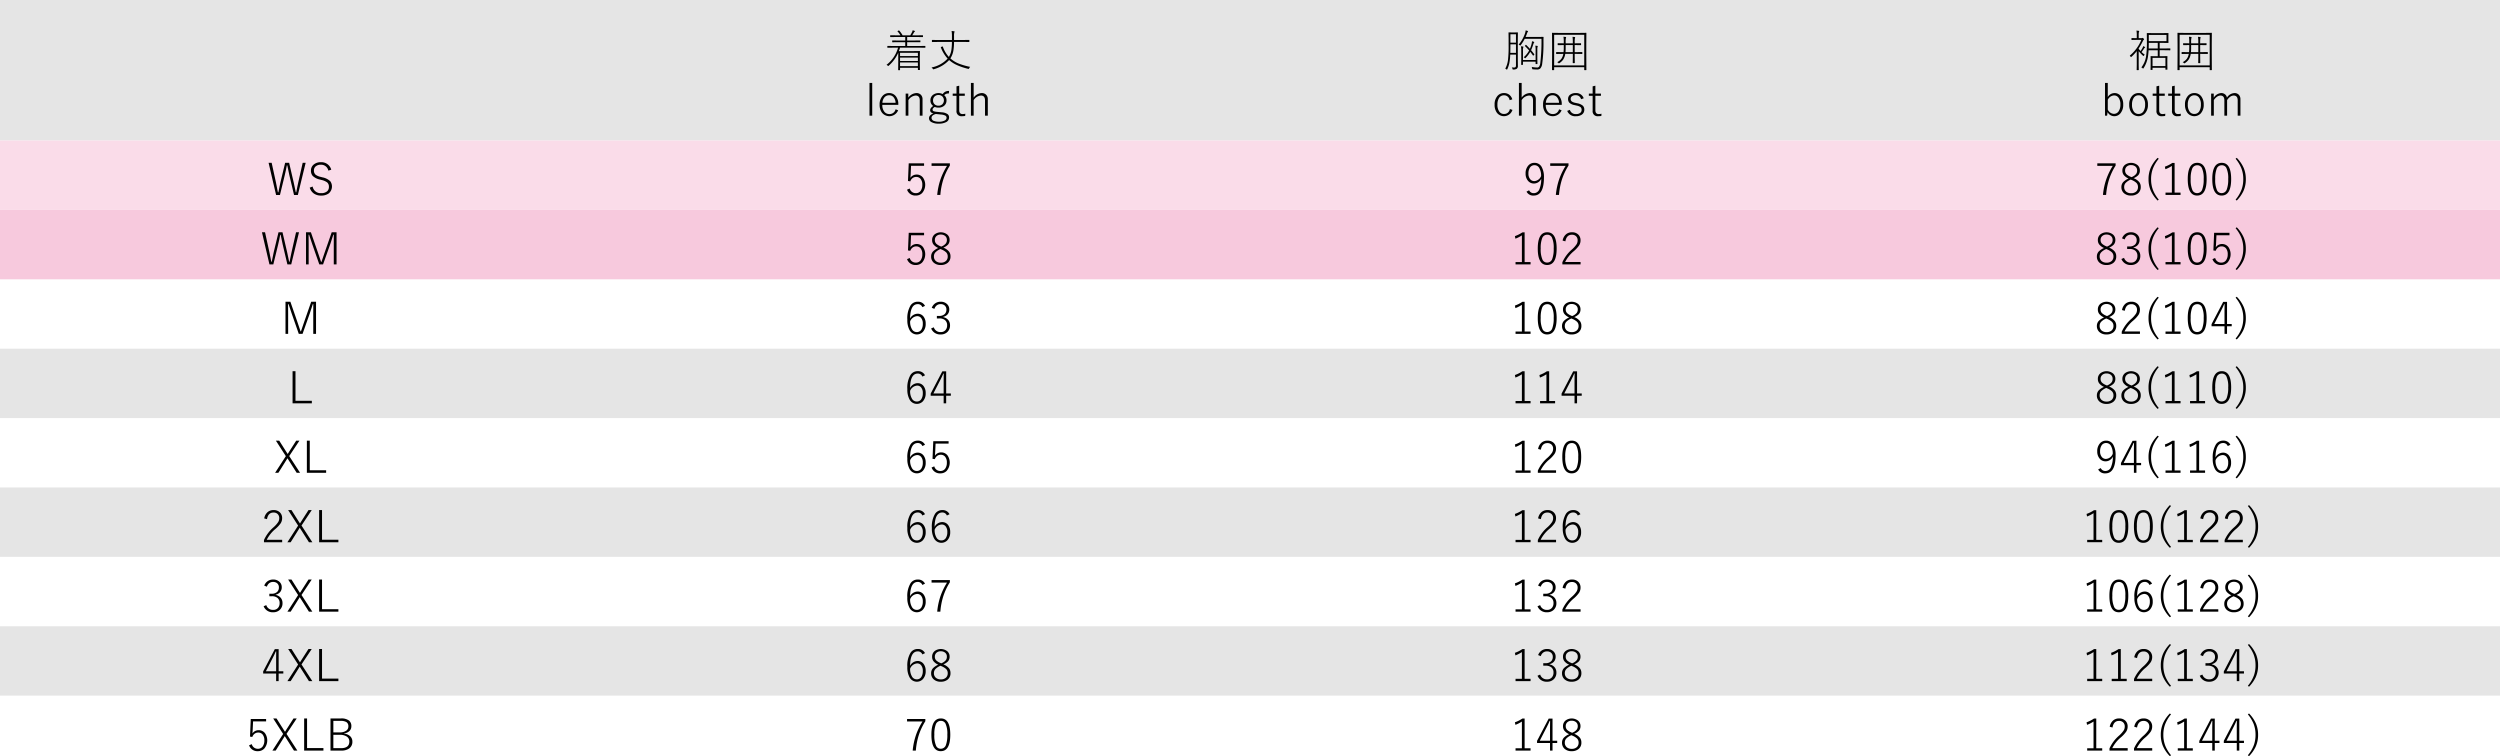 <svg xmlns="http://www.w3.org/2000/svg" width="80mm" height="24.198mm" viewBox="0 0 226.772 68.593"><defs><style>.cls-1{fill:#e5e5e5;}.cls-2{fill:#f7c9dd;}.cls-3{fill:#fadce9;}</style></defs><g id="レイヤー_2" data-name="レイヤー 2"><g id="レイアウト"><rect class="cls-1" width="226.772" height="12.748"/><rect class="cls-2" y="19.041" width="226.772" height="6.295"/><rect class="cls-3" y="12.748" width="226.772" height="6.295"/><rect class="cls-1" y="31.629" width="226.772" height="6.295"/><rect class="cls-1" y="44.217" width="226.772" height="6.295"/><rect class="cls-1" y="56.807" width="226.772" height="6.293"/><path d="M27.725,14.77l-.707,2.916h-.348l-.424-1.801q-.092-.393-.186-.883h-.043q-.072.418-.184.875l-.438,1.809h-.352l-.68-2.916h.279l.389,1.779q.06.279.176.893h.045q.164-.817.18-.875l.432-1.797h.363l.42,1.809q.012.045.182.863h.043c.011-.048.041-.204.092-.467.03-.152.058-.286.084-.4l.408-1.805Z"/><path d="M30.047,15.393l-.264.084a.663.663,0,0,0-.672-.535.685.685,0,0,0-.486.16.465.465,0,0,0-.15.359.484.484,0,0,0,.164.396,1.281,1.281,0,0,0,.477.195l.117.033a1.406,1.406,0,0,1,.73.361.818.818,0,0,1-.145,1.098,1.122,1.122,0,0,1-.691.197,1.1,1.1,0,0,1-.688-.209,1.015,1.015,0,0,1-.344-.512l.264-.1a.724.724,0,0,0,.764.6.784.784,0,0,0,.564-.18.523.523,0,0,0,.148-.389.502.502,0,0,0-.158-.404,1.394,1.394,0,0,0-.537-.227l-.102-.029a1.332,1.332,0,0,1-.68-.342.711.711,0,0,1-.152-.479.686.686,0,0,1,.26-.553.975.975,0,0,1,.641-.203A.92.92,0,0,1,30.047,15.393Z"/><path d="M27.123,21.069l-.707,2.916h-.348l-.424-1.801q-.092-.393-.186-.883h-.043q-.072.418-.184.875l-.438,1.809h-.352l-.68-2.916h.279l.389,1.779q.06.279.176.893h.045q.164-.817.18-.875l.432-1.797h.363l.42,1.809q.012.045.182.863h.043c.011-.048.041-.204.092-.467.03-.152.058-.286.084-.4l.408-1.805Z"/><path d="M30.528,21.069v2.916h-.252V22.149l.004-.863h-.045q-.059.199-.275.848l-.656,1.852h-.34l-.646-1.852q-.142-.406-.281-.848h-.043c-.001.056-.002.115-.002.176l.006.691v1.832h-.24v-2.916h.443l.633,1.828q.157.445.287.855h.041q.224-.67.287-.844l.641-1.84Z"/><path d="M28.667,27.37v2.916H28.415V28.45l.004-.863h-.045q-.059.199-.275.848l-.656,1.852H27.103l-.646-1.852q-.142-.406-.281-.848h-.043c-.001.056-.002.115-.002.176l.006.691v1.832h-.24v-2.916h.443l.633,1.828q.157.445.287.855h.041q.224-.67.287-.844l.641-1.84Z"/><path d="M26.803,33.669v2.688h1.484v.229h-1.748v-2.916Z"/><path d="M27.163,39.97l-.928,1.4.984,1.516h-.309l-.711-1.119c-.054-.086-.095-.152-.125-.197-.035.061-.076.128-.123.201l-.699,1.115h-.297l.973-1.508-.904-1.408h.303l.637,1.008.133.203q.028-.039.07-.111c.03-.049.05-.083.061-.1l.641-1Z"/><path d="M28.099,39.97v2.688h1.484v.229h-1.748v-2.916Z"/><path d="M23.967,47.025a.957.957,0,0,1,.33-.59.813.813,0,0,1,.52-.166.775.775,0,0,1,.582.221.705.705,0,0,1,.193.516.848.848,0,0,1-.139.471,2.86,2.86,0,0,1-.465.5,3.08,3.08,0,0,0-.793.988h1.4v.221H23.944v-.197a3.36,3.36,0,0,1,.865-1.158,2.468,2.468,0,0,0,.432-.486.664.664,0,0,0,.088-.338.496.496,0,0,0-.162-.396.522.522,0,0,0-.354-.119q-.492,0-.594.6Z"/><path d="M28.276,46.27,27.348,47.67l.984,1.516h-.309l-.711-1.119c-.054-.086-.095-.152-.125-.197-.035.061-.076.128-.123.201l-.699,1.115h-.297l.973-1.508-.904-1.408h.303l.637,1.008.133.203q.028-.039.07-.111c.03-.049.05-.083.061-.1l.641-1Z"/><path d="M29.211,46.27V48.957h1.484v.229h-1.748v-2.916Z"/><path d="M23.969,53.122a.841.841,0,0,1,.344-.428.855.855,0,0,1,.465-.125.795.795,0,0,1,.582.219.636.636,0,0,1,.197.477.664.664,0,0,1-.166.465.732.732,0,0,1-.383.211v.025a.787.787,0,0,1,.475.285.737.737,0,0,1,.143.455.796.796,0,0,1-.266.631.836.836,0,0,1-.574.201.875.875,0,0,1-.873-.545l.24-.104a.616.616,0,0,0,.633.432.541.541,0,0,0,.438-.188.627.627,0,0,0,.139-.42.584.584,0,0,0-.201-.482.782.782,0,0,0-.504-.146H24.432v-.229h.201a.701.701,0,0,0,.516-.174.537.537,0,0,0,.148-.396.47.47,0,0,0-.168-.387.551.551,0,0,0-.357-.113.56.56,0,0,0-.361.121.626.626,0,0,0-.201.311Z"/><path d="M28.276,52.569,27.348,53.97l.984,1.516h-.309l-.711-1.119c-.054-.086-.095-.152-.125-.197-.035.061-.076.128-.123.201l-.699,1.115h-.297l.973-1.508-.904-1.408h.303l.637,1.008.133.203q.028-.039.07-.111c.03-.049.05-.083.061-.1l.641-1Z"/><path d="M29.211,52.569v2.688h1.484v.229h-1.748v-2.916Z"/><path d="M25.276,58.881v2.01h.424v.207h-.424v.688h-.229v-.688H23.871v-.195l1.057-2.021Zm-.229,2.01V59.694q0-.119.008-.607H25.016q-.122.295-.262.561l-.639,1.244Z"/><path d="M28.276,58.87,27.348,60.27l.984,1.516h-.309l-.711-1.119c-.054-.086-.095-.152-.125-.197-.035.061-.076.128-.123.201l-.699,1.115h-.297l.973-1.508-.904-1.408h.303l.637,1.008.133.203q.028-.039.07-.111c.03-.049.05-.083.061-.1l.641-1Z"/><path d="M29.211,58.87v2.688h1.484v.229h-1.748v-2.916Z"/><path d="M24.138,65.218v.221H22.956l-.035.76c-.003.057-.011.169-.023.336a.609.609,0,0,1,.252-.229.68.68,0,0,1,.309-.072.709.709,0,0,1,.584.281,1.147,1.147,0,0,1-.082,1.398.78.78,0,0,1-.566.225.789.789,0,0,1-.801-.533l.244-.104a.554.554,0,0,0,.557.42.51.51,0,0,0,.443-.227.898.898,0,0,0,.141-.525.815.815,0,0,0-.168-.555.496.496,0,0,0-.389-.164.532.532,0,0,0-.344.119.626.626,0,0,0-.191.281l-.209-.033.068-1.6Z"/><path d="M26.917,65.169l-.928,1.4.984,1.516H26.665l-.711-1.119c-.054-.086-.095-.152-.125-.197-.035.061-.076.128-.123.201l-.699,1.115h-.297l.973-1.508-.904-1.408h.303l.637,1.008.133.203q.028-.039.07-.111c.03-.049.05-.083.061-.1l.641-1Z"/><path d="M27.853,65.169v2.688h1.484v.229h-1.748v-2.916Z"/><path d="M29.978,65.169h.932a1.145,1.145,0,0,1,.768.207.64.64,0,0,1,.193.502.579.579,0,0,1-.203.457.853.853,0,0,1-.457.193v.021a.912.912,0,0,1,.58.26.656.656,0,0,1,.172.463.722.722,0,0,1-.301.627,1.174,1.174,0,0,1-.695.186H29.978Zm.26.221v1.043H30.806a.976.976,0,0,0,.617-.166.454.454,0,0,0,.176-.373.433.433,0,0,0-.18-.396,1.053,1.053,0,0,0-.545-.107Zm0,1.264v1.211h.691q.757,0,.758-.6a.522.522,0,0,0-.25-.463,1.116,1.116,0,0,0-.615-.148Z"/><path d="M83.822,14.818v.221H82.64l-.035.76c-.003.057-.011.169-.023.336a.609.609,0,0,1,.252-.229A.679.679,0,0,1,83.142,15.834a.709.709,0,0,1,.584.281,1.147,1.147,0,0,1-.082,1.398.78.78,0,0,1-.566.225.789.789,0,0,1-.801-.533l.244-.104a.554.554,0,0,0,.557.42.51.51,0,0,0,.443-.227.898.898,0,0,0,.141-.525.814.814,0,0,0-.168-.555.496.496,0,0,0-.389-.164.532.532,0,0,0-.344.119.626.626,0,0,0-.191.281l-.209-.033.068-1.6Z"/><path d="M86.161,14.818v.201a5.589,5.589,0,0,0-.615,1.326,6.339,6.339,0,0,0-.248,1.34h-.285a6.119,6.119,0,0,1,.328-1.498,6.219,6.219,0,0,1,.561-1.141H84.501v-.229Z"/><path d="M83.822,21.118v.221H82.64l-.035.76c-.003.057-.011.169-.023.336a.609.609,0,0,1,.252-.229.68.68,0,0,1,.309-.072.709.709,0,0,1,.584.281,1.147,1.147,0,0,1-.082,1.398.78.78,0,0,1-.566.225.789.789,0,0,1-.801-.533l.244-.104a.554.554,0,0,0,.557.42.51.51,0,0,0,.443-.227.898.898,0,0,0,.141-.525.814.814,0,0,0-.168-.555.496.496,0,0,0-.389-.164.532.532,0,0,0-.344.119.626.626,0,0,0-.191.281l-.209-.033.068-1.6Z"/><path d="M85.57,22.462a1.247,1.247,0,0,1,.527.375.703.703,0,0,1,.121.42.715.715,0,0,1-.277.602.961.961,0,0,1-.602.18.913.913,0,0,1-.66-.23.714.714,0,0,1-.217-.541.652.652,0,0,1,.174-.461,1.531,1.531,0,0,1,.475-.312,1.12,1.12,0,0,1-.451-.34.652.652,0,0,1-.109-.385.643.643,0,0,1,.246-.525.939.939,0,0,1,1.146.045.629.629,0,0,1,.195.469.636.636,0,0,1-.143.428A1.211,1.211,0,0,1,85.57,22.462Zm-.256.127a1.318,1.318,0,0,0-.482.322.531.531,0,0,0-.117.346.525.525,0,0,0,.189.434.665.665,0,0,0,.436.135.647.647,0,0,0,.484-.172.54.54,0,0,0,.143-.393.514.514,0,0,0-.143-.373,1.408,1.408,0,0,0-.441-.266Zm.061-.219a.99.99,0,0,0,.424-.291.522.522,0,0,0,.092-.318.443.443,0,0,0-.172-.367.595.595,0,0,0-.381-.117.545.545,0,0,0-.41.152.467.467,0,0,0-.129.34.461.461,0,0,0,.121.33,1.206,1.206,0,0,0,.387.238Z"/><path d="M83.906,27.745l-.24.117a.428.428,0,0,0-.42-.275q-.672,0-.695,1.307a.79.79,0,0,1,.68-.436.657.657,0,0,1,.555.277,1.016,1.016,0,0,1,.182.623,1.045,1.045,0,0,1-.26.752.752.752,0,0,1-1.189-.145,1.836,1.836,0,0,1-.215-.967,2.264,2.264,0,0,1,.291-1.291.766.766,0,0,1,.66-.338A.688.688,0,0,1,83.906,27.745ZM82.558,29.145a1.287,1.287,0,0,0,.197.771.488.488,0,0,0,.406.205.467.467,0,0,0,.416-.223.972.972,0,0,0,.129-.537.782.782,0,0,0-.158-.525.449.449,0,0,0-.357-.158A.742.742,0,0,0,82.558,29.145Z"/><path d="M84.519,27.922a.842.842,0,0,1,.344-.428.856.856,0,0,1,.465-.125.795.795,0,0,1,.582.219.636.636,0,0,1,.197.477.664.664,0,0,1-.166.465.732.732,0,0,1-.383.211v.025a.787.787,0,0,1,.475.285.737.737,0,0,1,.143.455.796.796,0,0,1-.266.631.836.836,0,0,1-.574.201.875.875,0,0,1-.873-.545l.24-.104a.616.616,0,0,0,.633.432.541.541,0,0,0,.438-.188.627.627,0,0,0,.139-.42.584.584,0,0,0-.201-.482.782.782,0,0,0-.504-.146H84.982v-.229H85.183a.701.701,0,0,0,.516-.174.537.537,0,0,0,.148-.396.47.47,0,0,0-.168-.387.551.551,0,0,0-.357-.113.56.56,0,0,0-.361.121.626.626,0,0,0-.201.311Z"/><path d="M83.906,34.044l-.24.117a.428.428,0,0,0-.42-.275q-.672,0-.695,1.307a.79.79,0,0,1,.68-.436.657.657,0,0,1,.555.277,1.016,1.016,0,0,1,.182.623,1.045,1.045,0,0,1-.26.752.752.752,0,0,1-1.189-.145,1.836,1.836,0,0,1-.215-.967,2.264,2.264,0,0,1,.291-1.291.766.766,0,0,1,.66-.338A.688.688,0,0,1,83.906,34.044ZM82.558,35.445a1.287,1.287,0,0,0,.197.771.488.488,0,0,0,.406.205.467.467,0,0,0,.416-.223.972.972,0,0,0,.129-.537.782.782,0,0,0-.158-.525.449.449,0,0,0-.357-.158A.742.742,0,0,0,82.558,35.445Z"/><path d="M85.826,33.681v2.01h.424v.207h-.424v.688H85.597v-.688H84.421v-.195l1.057-2.021ZM85.597,35.691V34.494q0-.119.008-.607h-.039q-.122.295-.262.561l-.639,1.244Z"/><path d="M83.906,40.345l-.24.117a.428.428,0,0,0-.42-.275q-.672,0-.695,1.307a.79.79,0,0,1,.68-.436.657.657,0,0,1,.555.277,1.016,1.016,0,0,1,.182.623,1.045,1.045,0,0,1-.26.752.752.752,0,0,1-1.189-.145,1.835,1.835,0,0,1-.215-.967,2.264,2.264,0,0,1,.291-1.291.766.766,0,0,1,.66-.338A.688.688,0,0,1,83.906,40.345ZM82.558,41.745a1.287,1.287,0,0,0,.197.771.488.488,0,0,0,.406.205.467.467,0,0,0,.416-.223.972.972,0,0,0,.129-.537.782.782,0,0,0-.158-.525.449.449,0,0,0-.357-.158A.742.742,0,0,0,82.558,41.745Z"/><path d="M86.046,40.019v.221H84.865l-.035.76c-.003.057-.011.169-.023.336a.609.609,0,0,1,.252-.229.68.68,0,0,1,.309-.072.709.709,0,0,1,.584.281,1.147,1.147,0,0,1-.082,1.398.78.78,0,0,1-.566.225.789.789,0,0,1-.801-.533l.244-.104a.554.554,0,0,0,.557.42.51.51,0,0,0,.443-.227.898.898,0,0,0,.141-.525.814.814,0,0,0-.168-.555.496.496,0,0,0-.389-.164.532.532,0,0,0-.344.119.626.626,0,0,0-.191.281l-.209-.033.068-1.6Z"/><path d="M83.906,46.645l-.24.117a.428.428,0,0,0-.42-.275q-.672,0-.695,1.307a.79.79,0,0,1,.68-.436.657.657,0,0,1,.555.277,1.016,1.016,0,0,1,.182.623,1.045,1.045,0,0,1-.26.752.752.752,0,0,1-1.189-.145,1.836,1.836,0,0,1-.215-.967,2.264,2.264,0,0,1,.291-1.291.766.766,0,0,1,.66-.338A.688.688,0,0,1,83.906,46.645ZM82.558,48.045a1.287,1.287,0,0,0,.197.771.488.488,0,0,0,.406.205.467.467,0,0,0,.416-.223.972.972,0,0,0,.129-.537.782.782,0,0,0-.158-.525.449.449,0,0,0-.357-.158A.742.742,0,0,0,82.558,48.045Z"/><path d="M86.13,46.645l-.24.117a.428.428,0,0,0-.42-.275q-.672,0-.695,1.307a.79.79,0,0,1,.68-.436.657.657,0,0,1,.555.277,1.016,1.016,0,0,1,.182.623,1.045,1.045,0,0,1-.26.752.752.752,0,0,1-1.189-.145,1.836,1.836,0,0,1-.215-.967,2.264,2.264,0,0,1,.291-1.291.766.766,0,0,1,.66-.338A.688.688,0,0,1,86.13,46.645Zm-1.348,1.4a1.287,1.287,0,0,0,.197.771.488.488,0,0,0,.406.205.467.467,0,0,0,.416-.223.972.972,0,0,0,.129-.537.782.782,0,0,0-.158-.525.449.449,0,0,0-.357-.158A.742.742,0,0,0,84.783,48.045Z"/><path d="M83.906,52.944l-.24.117a.428.428,0,0,0-.42-.275q-.672,0-.695,1.307a.79.79,0,0,1,.68-.436.657.657,0,0,1,.555.277,1.016,1.016,0,0,1,.182.623,1.045,1.045,0,0,1-.26.752A.752.752,0,0,1,82.517,55.165a1.836,1.836,0,0,1-.215-.967,2.264,2.264,0,0,1,.291-1.291.766.766,0,0,1,.66-.338A.688.688,0,0,1,83.906,52.944ZM82.558,54.345a1.287,1.287,0,0,0,.197.771.488.488,0,0,0,.406.205.467.467,0,0,0,.416-.223.972.972,0,0,0,.129-.537.782.782,0,0,0-.158-.525.449.449,0,0,0-.357-.158A.742.742,0,0,0,82.558,54.345Z"/><path d="M86.161,52.618v.201a5.589,5.589,0,0,0-.615,1.326,6.339,6.339,0,0,0-.248,1.34h-.285a6.119,6.119,0,0,1,.328-1.498,6.219,6.219,0,0,1,.561-1.141H84.501v-.229Z"/><path d="M83.906,59.245l-.24.117a.428.428,0,0,0-.42-.275q-.672,0-.695,1.307a.79.79,0,0,1,.68-.436.657.657,0,0,1,.555.277,1.016,1.016,0,0,1,.182.623,1.045,1.045,0,0,1-.26.752.752.752,0,0,1-1.189-.145,1.836,1.836,0,0,1-.215-.967,2.264,2.264,0,0,1,.291-1.291.766.766,0,0,1,.66-.338A.688.688,0,0,1,83.906,59.245ZM82.558,60.645a1.287,1.287,0,0,0,.197.771.488.488,0,0,0,.406.205.467.467,0,0,0,.416-.223.972.972,0,0,0,.129-.537.782.782,0,0,0-.158-.525.449.449,0,0,0-.357-.158A.742.742,0,0,0,82.558,60.645Z"/><path d="M85.57,60.262a1.247,1.247,0,0,1,.527.375.703.703,0,0,1,.121.42.715.715,0,0,1-.277.602.961.961,0,0,1-.602.18.913.913,0,0,1-.66-.23.714.714,0,0,1-.217-.541.652.652,0,0,1,.174-.461,1.531,1.531,0,0,1,.475-.312,1.12,1.12,0,0,1-.451-.34.652.652,0,0,1-.109-.385.643.643,0,0,1,.246-.525.939.939,0,0,1,1.146.045.629.629,0,0,1,.195.469.636.636,0,0,1-.143.428A1.211,1.211,0,0,1,85.57,60.262Zm-.256.127a1.318,1.318,0,0,0-.482.322.531.531,0,0,0-.117.346.525.525,0,0,0,.189.434.665.665,0,0,0,.436.135.647.647,0,0,0,.484-.172.54.54,0,0,0,.143-.393.514.514,0,0,0-.143-.373,1.408,1.408,0,0,0-.441-.266Zm.061-.219a.99.99,0,0,0,.424-.291A.522.522,0,0,0,85.89,59.561a.443.443,0,0,0-.172-.367.595.595,0,0,0-.381-.117.545.545,0,0,0-.41.152.467.467,0,0,0-.129.34.461.461,0,0,0,.121.33,1.206,1.206,0,0,0,.387.238Z"/><path d="M83.937,65.218v.201a5.589,5.589,0,0,0-.615,1.326,6.339,6.339,0,0,0-.248,1.34h-.285a6.118,6.118,0,0,1,.328-1.498,6.219,6.219,0,0,1,.561-1.141h-1.4v-.229Z"/><path d="M85.347,65.169q.851,0,.852,1.469,0,1.5-.861,1.5-.851,0-.852-1.492Q84.486,65.169,85.347,65.169Zm0,.221a.476.476,0,0,0-.463.322,2.464,2.464,0,0,0-.131.926,2.303,2.303,0,0,0,.164,1.023.45.45,0,0,0,.42.256.481.481,0,0,0,.465-.338,2.569,2.569,0,0,0,.129-.938,2.193,2.193,0,0,0-.166-1.006A.45.45,0,0,0,85.347,65.39Z"/><path d="M79.118,7.522v2.969h-.248V7.522Z"/><path d="M81.485,9.511H80.034a.935.935,0,0,0,.203.646.559.559,0,0,0,.434.188.549.549,0,0,0,.566-.43l.232.088a.86.86,0,0,1-1.465.219,1.162,1.162,0,0,1-.215-.727,1.13,1.13,0,0,1,.275-.803.761.761,0,0,1,.58-.25.752.752,0,0,1,.631.307,1.113,1.113,0,0,1,.209.697Zm-.248-.188a.822.822,0,0,0-.203-.527.514.514,0,0,0-.385-.154.536.536,0,0,0-.438.209.828.828,0,0,0-.17.473Z"/><path d="M82.391,8.491V8.862a.945.945,0,0,1,.73-.42.54.54,0,0,1,.424.17.565.565,0,0,1,.137.395v1.484H83.43V9.11q0-.443-.371-.443a.857.857,0,0,0-.66.416v1.408h-.248v-2Z"/><path d="M86.09,8.247l-.02.229a.661.661,0,0,0-.26.043.559.559,0,0,0-.164.117.567.567,0,0,1,.211.467.607.607,0,0,1-.234.506.784.784,0,0,1-.498.154.868.868,0,0,1-.332-.062q-.199.111-.199.238A.145.145,0,0,0,84.68,10.085a1.317,1.317,0,0,0,.338.062l.393.039a1.035,1.035,0,0,1,.562.182.368.368,0,0,1,.117.291.464.464,0,0,1-.266.416,1.366,1.366,0,0,1-.67.141,1.266,1.266,0,0,1-.684-.152.393.393,0,0,1-.201-.34.367.367,0,0,1,.123-.27.716.716,0,0,1,.285-.162q-.305-.067-.305-.293,0-.197.277-.387a.588.588,0,0,1-.252-.506.611.611,0,0,1,.242-.506.841.841,0,0,1,.873-.066.668.668,0,0,1,.26-.229A.763.763,0,0,1,86.09,8.247ZM84.889,10.339q-.391.108-.391.354a.294.294,0,0,0,.209.273,1.168,1.168,0,0,0,.455.074,1.057,1.057,0,0,0,.545-.115.28.28,0,0,0,.154-.24.217.217,0,0,0-.113-.199,1.07,1.07,0,0,0-.398-.098Zm.24-1.721a.488.488,0,0,0-.365.145.473.473,0,0,0-.129.344.455.455,0,0,0,.162.371.503.503,0,0,0,.33.109.486.486,0,0,0,.365-.143.511.511,0,0,0-.035-.715A.495.495,0,0,0,85.129,8.618Z"/><path d="M87.01,7.774v.717H87.514v.199h-.504V9.991q0,.354.297.354a1.183,1.183,0,0,0,.26-.029l-.018.203A1.698,1.698,0,0,1,87.266,10.54a.444.444,0,0,1-.504-.5V8.69h-.344V8.491h.344V7.831Z"/><path d="M88.319,7.522v1.332a.951.951,0,0,1,.723-.412.543.543,0,0,1,.424.17.559.559,0,0,1,.137.391v1.488H89.35V9.11q0-.443-.371-.443a.864.864,0,0,0-.66.416v1.408h-.248V7.522Z"/><path d="M82.113,4.172V3.825h-.592l-.568.008c-.016,0-.023-.009-.023-.027V3.696c0-.018.008-.027.023-.027l.568.008h.592V3.356h-.775l-.564.008a.024.024,0,0,1-.027-.027V3.223a.024.024,0,0,1,.027-.027l.564.008h.34a2.005,2.005,0,0,0-.256-.348c-.009-.009-.014-.016-.014-.021,0-.008.013-.018.037-.031l.061-.031a.121.121,0,0,1,.037-.012.034.034,0,0,1,.023.012,2.15,2.15,0,0,1,.307.432h.693a2.606,2.606,0,0,0,.168-.301.76.76,0,0,0,.051-.156,1.233,1.233,0,0,1,.168.049q.041.018.041.041c0,.013-.011.027-.033.043a.323.323,0,0,0-.068.084,2.411,2.411,0,0,1-.15.24h.391l.561-.008a.024.024,0,0,1,.027.027v.113a.024.024,0,0,1-.027.027L83.132,3.356h-.844v.32H82.892l.568-.008a.024.024,0,0,1,.027.027v.109a.024.024,0,0,1-.027.027L82.892,3.825h-.604v.348h1.088l.535-.008c.02,0,.029.009.029.027v.113c0,.018-.01.027-.029.027l-.535-.008H81.642q-.054.182-.105.312h1.328l.553-.008a.024.024,0,0,1,.027.027l-.008.512v.391l.008.77c0,.016-.009.023-.027.023h-.129c-.019,0-.027-.008-.027-.023V6.149H81.642v.191c0,.017-.01.025-.029.025h-.115c-.019,0-.027-.008-.027-.025l.008-.789V4.778a3.279,3.279,0,0,1-.861,1.178.117.117,0,0,1-.049.031c-.011,0-.027-.012-.051-.035a.341.341,0,0,0-.104-.07A2.973,2.973,0,0,0,81.462,4.325h-.408l-.537.008a.024.024,0,0,1-.027-.027V4.192a.024.024,0,0,1,.027-.027l.537.008Zm-.471.916H83.261V4.79H81.642Zm0,.443H83.261V5.225H81.642Zm0,.137v.328H83.261V5.668Z"/><path d="M85.958,5.317a3.201,3.201,0,0,1-.613-1.012.052.052,0,0,1-.004-.018c0-.012.018-.025.053-.039l.068-.023a.109.109,0,0,1,.037-.01.025.025,0,0,1,.025.021,2.745,2.745,0,0,0,.545.928q.01-.015.064-.111a1.763,1.763,0,0,0,.176-.596,5.718,5.718,0,0,0,.039-.652H85.097l-.535.008c-.02,0-.029-.009-.029-.027V3.649c0-.018.01-.027.029-.027l.535.008H86.349V3.274a2.726,2.726,0,0,0-.031-.461,1.768,1.768,0,0,1,.219.023c.035.005.053.018.053.037a.403.403,0,0,1-.027.076,1.282,1.282,0,0,0-.023.32v.359h.822l.537-.008c.021,0,.031.009.031.027v.137c0,.018-.011.027-.031.027l-.537-.008h-.822a5.225,5.225,0,0,1-.053.746,1.954,1.954,0,0,1-.164.541,2.244,2.244,0,0,1-.115.209,2.636,2.636,0,0,0,.832.496,6.144,6.144,0,0,0,.967.271.393.393,0,0,0-.096.129c-.017.038-.032.057-.047.057a.234.234,0,0,1-.045-.008,5.57,5.57,0,0,1-1.049-.355,2.807,2.807,0,0,1-.676-.441,2.951,2.951,0,0,1-1.387.83.174.174,0,0,1-.045.012c-.013,0-.03-.017-.053-.051a.444.444,0,0,0-.115-.119A2.683,2.683,0,0,0,85.958,5.317Z"/><path d="M138.704,17.258a.44.44,0,0,0,.412.264.539.539,0,0,0,.51-.334,2.429,2.429,0,0,0,.178-.971.724.724,0,0,1-.66.43.683.683,0,0,1-.566-.279.98.98,0,0,1-.193-.621,1.041,1.041,0,0,1,.256-.742.711.711,0,0,1,.545-.234.722.722,0,0,1,.656.369,1.879,1.879,0,0,1,.207.967q0,1.633-.932,1.633a.678.678,0,0,1-.648-.357Zm1.088-1.293a1.386,1.386,0,0,0-.184-.756.478.478,0,0,0-.416-.223.468.468,0,0,0-.42.23.962.962,0,0,0-.129.529.758.758,0,0,0,.168.521.469.469,0,0,0,.365.162A.705.705,0,0,0,139.792,15.965Z"/><path d="M142.277,14.818v.201a5.59,5.59,0,0,0-.615,1.326,6.341,6.341,0,0,0-.248,1.34h-.285a6.119,6.119,0,0,1,.328-1.498,6.219,6.219,0,0,1,.561-1.141h-1.4v-.229Z"/><path d="M138.297,21.077v2.695h.539v.213H137.473v-.213h.576V21.349a2.786,2.786,0,0,1-.588.301l-.045-.232a2.885,2.885,0,0,0,.676-.34Z"/><path d="M140.35,21.069q.851,0,.852,1.469,0,1.5-.861,1.5-.851,0-.852-1.492Q139.489,21.069,140.35,21.069Zm0,.221a.476.476,0,0,0-.463.322,2.464,2.464,0,0,0-.131.926,2.303,2.303,0,0,0,.164,1.023.45.45,0,0,0,.42.256.481.481,0,0,0,.465-.338,2.569,2.569,0,0,0,.129-.938,2.193,2.193,0,0,0-.166-1.006A.45.45,0,0,0,140.35,21.29Z"/><path d="M141.744,21.825a.957.957,0,0,1,.33-.59.812.812,0,0,1,.52-.166.775.775,0,0,1,.582.221.705.705,0,0,1,.193.516.848.848,0,0,1-.139.471,2.86,2.86,0,0,1-.465.5,3.08,3.08,0,0,0-.793.988h1.4v.221h-1.652v-.197a3.36,3.36,0,0,1,.865-1.158,2.468,2.468,0,0,0,.432-.486.664.664,0,0,0,.088-.338.496.496,0,0,0-.162-.396.522.522,0,0,0-.354-.119q-.492,0-.594.6Z"/><path d="M138.297,27.377v2.695h.539v.213H137.473v-.213h.576V27.649a2.786,2.786,0,0,1-.588.301l-.045-.232a2.885,2.885,0,0,0,.676-.34Z"/><path d="M140.35,27.37q.851,0,.852,1.469,0,1.5-.861,1.5-.851,0-.852-1.492Q139.489,27.37,140.35,27.37Zm0,.221a.476.476,0,0,0-.463.322,2.464,2.464,0,0,0-.131.926,2.303,2.303,0,0,0,.164,1.023.45.45,0,0,0,.42.256.481.481,0,0,0,.465-.338,2.569,2.569,0,0,0,.129-.938,2.193,2.193,0,0,0-.166-1.006A.45.45,0,0,0,140.35,27.59Z"/><path d="M142.797,28.762a1.247,1.247,0,0,1,.527.375.703.703,0,0,1,.121.42.715.715,0,0,1-.277.602.961.961,0,0,1-.602.18.913.913,0,0,1-.66-.23.714.714,0,0,1-.217-.541.652.652,0,0,1,.174-.461,1.531,1.531,0,0,1,.475-.312,1.12,1.12,0,0,1-.451-.34.652.652,0,0,1-.109-.385.643.643,0,0,1,.246-.525.939.939,0,0,1,1.146.045.629.629,0,0,1,.195.469.636.636,0,0,1-.143.428A1.211,1.211,0,0,1,142.797,28.762Zm-.256.127a1.318,1.318,0,0,0-.482.322.531.531,0,0,0-.117.346.525.525,0,0,0,.189.434.665.665,0,0,0,.436.135.647.647,0,0,0,.484-.172.54.54,0,0,0,.143-.393.514.514,0,0,0-.143-.373,1.409,1.409,0,0,0-.441-.266Zm.061-.219a.99.99,0,0,0,.424-.291.522.522,0,0,0,.092-.318.443.443,0,0,0-.172-.367.595.595,0,0,0-.381-.117.545.545,0,0,0-.41.152.467.467,0,0,0-.129.34.461.461,0,0,0,.121.33,1.206,1.206,0,0,0,.387.238Z"/><path d="M138.297,33.677v2.695h.539v.213H137.473v-.213h.576V33.949a2.787,2.787,0,0,1-.588.301l-.045-.232a2.884,2.884,0,0,0,.676-.34Z"/><path d="M140.522,33.677v2.695h.539v.213h-1.363v-.213h.576V33.949a2.786,2.786,0,0,1-.588.301l-.045-.232a2.884,2.884,0,0,0,.676-.34Z"/><path d="M143.053,33.681v2.01h.424v.207h-.424v.688h-.229v-.688h-1.176v-.195l1.057-2.021Zm-.229,2.01V34.494q0-.119.008-.607h-.039q-.122.295-.262.561l-.639,1.244Z"/><path d="M138.297,39.978v2.695h.539v.213H137.473v-.213h.576V40.249a2.786,2.786,0,0,1-.588.301l-.045-.232a2.885,2.885,0,0,0,.676-.34Z"/><path d="M139.52,40.726a.957.957,0,0,1,.33-.59.812.812,0,0,1,.52-.166.775.775,0,0,1,.582.221.705.705,0,0,1,.193.516.848.848,0,0,1-.139.471,2.859,2.859,0,0,1-.465.5,3.08,3.08,0,0,0-.793.988h1.4v.221h-1.652v-.197a3.36,3.36,0,0,1,.865-1.158,2.468,2.468,0,0,0,.432-.486.664.664,0,0,0,.088-.338.496.496,0,0,0-.162-.396.522.522,0,0,0-.354-.119q-.492,0-.594.6Z"/><path d="M142.575,39.97q.851,0,.852,1.469,0,1.5-.861,1.5-.851,0-.852-1.492Q141.713,39.97,142.575,39.97Zm0,.221a.476.476,0,0,0-.463.322,2.464,2.464,0,0,0-.131.926,2.303,2.303,0,0,0,.164,1.023.45.45,0,0,0,.42.256.481.481,0,0,0,.465-.338,2.569,2.569,0,0,0,.129-.938,2.193,2.193,0,0,0-.166-1.006A.45.45,0,0,0,142.575,40.19Z"/><path d="M138.297,46.277v2.695h.539v.213H137.473v-.213h.576V46.549a2.786,2.786,0,0,1-.588.301l-.045-.232a2.885,2.885,0,0,0,.676-.34Z"/><path d="M139.52,47.025a.957.957,0,0,1,.33-.59.812.812,0,0,1,.52-.166.775.775,0,0,1,.582.221.705.705,0,0,1,.193.516.848.848,0,0,1-.139.471,2.86,2.86,0,0,1-.465.5,3.08,3.08,0,0,0-.793.988h1.4v.221h-1.652v-.197a3.36,3.36,0,0,1,.865-1.158,2.468,2.468,0,0,0,.432-.486.664.664,0,0,0,.088-.338.496.496,0,0,0-.162-.396.522.522,0,0,0-.354-.119q-.492,0-.594.6Z"/><path d="M143.358,46.645l-.24.117a.428.428,0,0,0-.42-.275q-.672,0-.695,1.307a.79.79,0,0,1,.68-.436.657.657,0,0,1,.555.277,1.016,1.016,0,0,1,.182.623,1.045,1.045,0,0,1-.26.752.752.752,0,0,1-1.189-.145,1.836,1.836,0,0,1-.215-.967,2.264,2.264,0,0,1,.291-1.291.766.766,0,0,1,.66-.338A.688.688,0,0,1,143.358,46.645Zm-1.348,1.4a1.287,1.287,0,0,0,.197.771.488.488,0,0,0,.406.205.467.467,0,0,0,.416-.223.972.972,0,0,0,.129-.537.782.782,0,0,0-.158-.525.449.449,0,0,0-.357-.158A.742.742,0,0,0,142.01,48.045Z"/><path d="M138.297,52.577v2.695h.539v.213H137.473v-.213h.576V52.849a2.786,2.786,0,0,1-.588.301l-.045-.232a2.885,2.885,0,0,0,.676-.34Z"/><path d="M139.522,53.122a.841.841,0,0,1,.344-.428.856.856,0,0,1,.465-.125.795.795,0,0,1,.582.219.636.636,0,0,1,.197.477.664.664,0,0,1-.166.465.732.732,0,0,1-.383.211v.025a.787.787,0,0,1,.475.285.737.737,0,0,1,.143.455.796.796,0,0,1-.266.631.836.836,0,0,1-.574.201.875.875,0,0,1-.873-.545l.24-.104a.616.616,0,0,0,.633.432.541.541,0,0,0,.438-.188.627.627,0,0,0,.139-.42.584.584,0,0,0-.201-.482.782.782,0,0,0-.504-.146h-.225v-.229h.201a.701.701,0,0,0,.516-.174.537.537,0,0,0,.148-.396.47.47,0,0,0-.168-.387.551.551,0,0,0-.357-.113.56.56,0,0,0-.361.121.626.626,0,0,0-.201.311Z"/><path d="M141.744,53.325a.957.957,0,0,1,.33-.59.812.812,0,0,1,.52-.166.775.775,0,0,1,.582.221.705.705,0,0,1,.193.516.848.848,0,0,1-.139.471,2.86,2.86,0,0,1-.465.5,3.08,3.08,0,0,0-.793.988h1.4v.221h-1.652v-.197a3.36,3.36,0,0,1,.865-1.158,2.468,2.468,0,0,0,.432-.486.664.664,0,0,0,.088-.338.496.496,0,0,0-.162-.396.522.522,0,0,0-.354-.119q-.492,0-.594.6Z"/><path d="M138.297,58.877v2.695h.539v.213H137.473v-.213h.576V59.149a2.786,2.786,0,0,1-.588.301l-.045-.232a2.885,2.885,0,0,0,.676-.34Z"/><path d="M139.522,59.422a.842.842,0,0,1,.344-.428.856.856,0,0,1,.465-.125.795.795,0,0,1,.582.219.636.636,0,0,1,.197.477.664.664,0,0,1-.166.465.732.732,0,0,1-.383.211v.025a.787.787,0,0,1,.475.285.737.737,0,0,1,.143.455.796.796,0,0,1-.266.631.836.836,0,0,1-.574.201.875.875,0,0,1-.873-.545l.24-.104a.616.616,0,0,0,.633.432.541.541,0,0,0,.438-.188.627.627,0,0,0,.139-.42.584.584,0,0,0-.201-.482.782.782,0,0,0-.504-.146h-.225v-.229h.201a.701.701,0,0,0,.516-.174.537.537,0,0,0,.148-.396.47.47,0,0,0-.168-.387.551.551,0,0,0-.357-.113.56.56,0,0,0-.361.121.626.626,0,0,0-.201.311Z"/><path d="M142.797,60.262a1.247,1.247,0,0,1,.527.375.703.703,0,0,1,.121.42.715.715,0,0,1-.277.602.961.961,0,0,1-.602.18.913.913,0,0,1-.66-.23.714.714,0,0,1-.217-.541.652.652,0,0,1,.174-.461,1.531,1.531,0,0,1,.475-.312,1.12,1.12,0,0,1-.451-.34.652.652,0,0,1-.109-.385.643.643,0,0,1,.246-.525.939.939,0,0,1,1.146.045.629.629,0,0,1,.195.469.636.636,0,0,1-.143.428A1.211,1.211,0,0,1,142.797,60.262Zm-.256.127a1.318,1.318,0,0,0-.482.322.531.531,0,0,0-.117.346.525.525,0,0,0,.189.434.665.665,0,0,0,.436.135.647.647,0,0,0,.484-.172.54.54,0,0,0,.143-.393.514.514,0,0,0-.143-.373,1.409,1.409,0,0,0-.441-.266Zm.061-.219a.99.99,0,0,0,.424-.291.522.522,0,0,0,.092-.318.443.443,0,0,0-.172-.367.595.595,0,0,0-.381-.117.545.545,0,0,0-.41.152.467.467,0,0,0-.129.34.461.461,0,0,0,.121.33,1.206,1.206,0,0,0,.387.238Z"/><path d="M138.297,65.177v2.695h.539v.213H137.473v-.213h.576V65.449a2.787,2.787,0,0,1-.588.301l-.045-.232a2.884,2.884,0,0,0,.676-.34Z"/><path d="M140.828,65.181v2.01h.424v.207h-.424v.688H140.6v-.688h-1.176v-.195l1.057-2.021ZM140.6,67.191V65.994q0-.119.008-.607h-.039q-.122.295-.262.561l-.639,1.244Z"/><path d="M142.797,66.562a1.246,1.246,0,0,1,.527.375.703.703,0,0,1,.121.42.715.715,0,0,1-.277.602.961.961,0,0,1-.602.18.913.913,0,0,1-.66-.23.714.714,0,0,1-.217-.541.652.652,0,0,1,.174-.461,1.531,1.531,0,0,1,.475-.312,1.12,1.12,0,0,1-.451-.34.652.652,0,0,1-.109-.385.643.643,0,0,1,.246-.525.939.939,0,0,1,1.146.045.629.629,0,0,1,.195.469.635.635,0,0,1-.143.428A1.211,1.211,0,0,1,142.797,66.562Zm-.256.127a1.318,1.318,0,0,0-.482.322.531.531,0,0,0-.117.346.525.525,0,0,0,.189.434.665.665,0,0,0,.436.135.647.647,0,0,0,.484-.172.54.54,0,0,0,.143-.393.514.514,0,0,0-.143-.373,1.409,1.409,0,0,0-.441-.266Zm.061-.219a.99.99,0,0,0,.424-.291.522.522,0,0,0,.092-.318.443.443,0,0,0-.172-.367.595.595,0,0,0-.381-.117.545.545,0,0,0-.41.152.467.467,0,0,0-.129.34.461.461,0,0,0,.121.33,1.206,1.206,0,0,0,.387.238Z"/><path d="M137.178,9.015l-.244.072a.496.496,0,0,0-.508-.441.51.51,0,0,0-.455.25,1.097,1.097,0,0,0-.141.592,1.022,1.022,0,0,0,.184.656.504.504,0,0,0,.412.193.509.509,0,0,0,.529-.449l.238.08a.807.807,0,0,1-1.414.254,1.197,1.197,0,0,1-.205-.727,1.139,1.139,0,0,1,.268-.803.76.76,0,0,1,.584-.25.752.752,0,0,1,.494.164A.792.792,0,0,1,137.178,9.015Z"/><path d="M138.028,7.522v1.332a.951.951,0,0,1,.723-.412.543.543,0,0,1,.424.17.559.559,0,0,1,.137.391v1.488H139.059V9.11q0-.443-.371-.443a.864.864,0,0,0-.66.416v1.408h-.248V7.522Z"/><path d="M141.666,9.511H140.215a.935.935,0,0,0,.203.646.559.559,0,0,0,.434.188.549.549,0,0,0,.566-.43l.232.088a.86.86,0,0,1-1.465.219,1.162,1.162,0,0,1-.215-.727,1.13,1.13,0,0,1,.275-.803.761.761,0,0,1,.58-.25.752.752,0,0,1,.631.307,1.113,1.113,0,0,1,.209.697Zm-.248-.188a.822.822,0,0,0-.203-.527.514.514,0,0,0-.385-.154.536.536,0,0,0-.438.209.828.828,0,0,0-.17.473Z"/><path d="M143.657,8.915l-.24.084a.469.469,0,0,0-.488-.361.542.542,0,0,0-.35.1.272.272,0,0,0-.105.221.291.291,0,0,0,.105.248.889.889,0,0,0,.334.125l.16.035a1.067,1.067,0,0,1,.51.227.485.485,0,0,1,.127.359.517.517,0,0,1-.213.436.885.885,0,0,1-.547.152.757.757,0,0,1-.789-.484l.24-.092a.532.532,0,0,0,.553.381.577.577,0,0,0,.41-.127.324.324,0,0,0,.102-.242.318.318,0,0,0-.105-.268,1.03,1.03,0,0,0-.371-.137l-.16-.037a.92.92,0,0,1-.484-.227.474.474,0,0,1-.107-.328.469.469,0,0,1,.197-.398.807.807,0,0,1,.498-.139A.707.707,0,0,1,143.657,8.915Z"/><path d="M144.715,7.774v.717h.504v.199h-.504V9.991q0,.354.297.354a1.183,1.183,0,0,0,.26-.029l-.018.203a1.697,1.697,0,0,1-.283.021.444.444,0,0,1-.504-.5V8.69h-.344V8.491h.344V7.831Z"/><path d="M137.511,4.954h-.521a4.515,4.515,0,0,1-.094.836,2.661,2.661,0,0,1-.174.492c-.011.025-.021.037-.031.037a.106.106,0,0,1-.045-.025.294.294,0,0,0-.107-.061,2.263,2.263,0,0,0,.246-.77,10.501,10.501,0,0,0,.059-1.307V3.577l-.008-.613a.024.024,0,0,1,.027-.027l.291.008h.213l.291-.008c.02,0,.029.009.029.027l-.008.613V5.424l.008.541a.31.31,0,0,1-.102.271.554.554,0,0,1-.311.072.105.105,0,0,1-.059-.01.17.17,0,0,1-.021-.059.31.31,0,0,0-.064-.125c.093.008.153.012.184.012.023,0,.048-.001.072-.004.083-.008.125-.066.125-.176Zm0-.16V4.024h-.504v.133q0,.267-.008.637Zm0-.926V3.108h-.504v.76Zm.875-.516h1.104l.492-.008c.022,0,.033.01.033.031-.005.084-.008.207-.008.369A13.406,13.406,0,0,1,139.89,5.782a.746.746,0,0,1-.184.441.399.399,0,0,1-.268.082,3.467,3.467,0,0,1-.389-.02c-.031-.002-.05-.007-.055-.014a.158.158,0,0,1-.014-.059.523.523,0,0,0-.045-.141,2.84,2.84,0,0,0,.5.053.208.208,0,0,0,.182-.09.74.74,0,0,0,.1-.318A16.529,16.529,0,0,0,139.826,3.52H138.306a4.342,4.342,0,0,1-.361.576c-.017.023-.03.035-.039.035a.107.107,0,0,1-.053-.031.338.338,0,0,0-.1-.049A3.122,3.122,0,0,0,138.306,3.104a1.4,1.4,0,0,0,.084-.348.975.975,0,0,1,.176.051q.041.014.041.041c0,.013-.013.032-.037.057a.969.969,0,0,0-.084.203Q138.464,3.17,138.386,3.352Zm.879.791a1.864,1.864,0,0,1,.188.021c.024.004.037.014.037.031a.169.169,0,0,1-.02.061.968.968,0,0,0-.02.268v.783l.008.473a.026.026,0,0,1-.029.029h-.111c-.019,0-.027-.01-.027-.029V5.596h-1.145V5.856a.026.026,0,0,1-.029.029h-.107c-.019,0-.027-.01-.027-.029l.008-.469V4.588a1.814,1.814,0,0,0-.029-.389,1.062,1.062,0,0,1,.197.027c.022.008.033.018.033.029a.074.074,0,0,1-.021.047.889.889,0,0,0-.023.289v.852h1.145V4.524A1.816,1.816,0,0,0,139.265,4.143Zm-.559.438c-.13-.15-.255-.282-.373-.396q-.012-.012-.012-.018a.074.074,0,0,1,.02-.033l.049-.049c.012-.013.021-.02.027-.02a.033.033,0,0,1,.02.012q.199.191.34.352a3.131,3.131,0,0,0,.125-.352,1.712,1.712,0,0,0,.064-.336.863.863,0,0,1,.168.053c.024.012.037.025.037.039a.366.366,0,0,1-.041.072.881.881,0,0,0-.064.168,3.926,3.926,0,0,1-.184.477q.199.24.287.367a.039.039,0,0,1,.012.021q0,.012-.023.035l-.043.047c-.02.022-.033.033-.041.033-.007,0-.013-.005-.02-.016-.074-.111-.157-.222-.248-.334a2.426,2.426,0,0,1-.416.551c-.022.021-.037.031-.045.031s-.021-.009-.039-.027a.325.325,0,0,0-.092-.062A2.331,2.331,0,0,0,138.706,4.581Z"/><path d="M143.704,6.096h-2.729v.24a.024.024,0,0,1-.027.027H140.808a.024.024,0,0,1-.027-.027l.008-1.473V4.057l-.008-1.053a.024.024,0,0,1,.027-.027l.564.008H143.308l.564-.008a.024.024,0,0,1,.027.027l-.008.943v.916l.008,1.473a.024.024,0,0,1-.027.027h-.141a.024.024,0,0,1-.027-.027Zm-2.729-.164h2.729V3.157h-2.729Zm.83-1.043h-.061l-.561.008c-.019,0-.027-.008-.027-.023v-.125a.024.024,0,0,1,.027-.027l.561.008h.084a3.809,3.809,0,0,0,.02-.385V4.088l-.527.008a.024.024,0,0,1-.027-.027V3.948a.024.024,0,0,1,.027-.027l.527.008V3.833a3.102,3.102,0,0,0-.027-.5c.056.002.121.009.195.02.03.004.045.015.045.033a.155.155,0,0,1-.016.055,1.66,1.66,0,0,0-.025.385v.104h.648V3.856a3.245,3.245,0,0,0-.027-.516,1.954,1.954,0,0,1,.199.02c.026.005.039.016.039.033a.206.206,0,0,1-.016.059,1.774,1.774,0,0,0-.023.385v.092h.008l.541-.008a.024.024,0,0,1,.027.027v.121a.024.024,0,0,1-.027.027l-.541-.008h-.008V4.729h.104l.561-.008a.024.024,0,0,1,.027.027v.125c0,.016-.009.023-.027.023l-.561-.008h-.104v.26l.008.549a.024.024,0,0,1-.027.027h-.133a.024.024,0,0,1-.027-.027l.008-.549V4.889h-.688a1.25,1.25,0,0,1-.207.543,1.236,1.236,0,0,1-.322.293.181.181,0,0,1-.047.023c-.008,0-.022-.012-.045-.035a.304.304,0,0,0-.111-.072,1.114,1.114,0,0,0,.373-.297A1.081,1.081,0,0,0,141.806,4.889Zm.215-.801v.244c0,.162-.005.293-.016.396h.664V4.088Z"/><path d="M191.905,14.818v.201a5.59,5.59,0,0,0-.615,1.326,6.341,6.341,0,0,0-.248,1.34h-.285a6.119,6.119,0,0,1,.328-1.498,6.219,6.219,0,0,1,.561-1.141H190.244v-.229Z"/><path d="M193.537,16.162a1.247,1.247,0,0,1,.527.375.703.703,0,0,1,.121.42.715.715,0,0,1-.277.602.961.961,0,0,1-.602.18.913.913,0,0,1-.66-.23.714.714,0,0,1-.217-.541.652.652,0,0,1,.174-.461,1.531,1.531,0,0,1,.475-.312,1.12,1.12,0,0,1-.451-.34.652.652,0,0,1-.109-.385.643.643,0,0,1,.246-.525.939.939,0,0,1,1.146.045.629.629,0,0,1,.195.469.636.636,0,0,1-.143.428A1.211,1.211,0,0,1,193.537,16.162Zm-.256.127a1.318,1.318,0,0,0-.482.322.531.531,0,0,0-.117.346.525.525,0,0,0,.189.434.665.665,0,0,0,.436.135.647.647,0,0,0,.484-.172.54.54,0,0,0,.143-.393.514.514,0,0,0-.143-.373,1.408,1.408,0,0,0-.441-.266Zm.061-.219a.99.99,0,0,0,.424-.291.522.522,0,0,0,.092-.318.443.443,0,0,0-.172-.367.595.595,0,0,0-.381-.117.545.545,0,0,0-.41.152.467.467,0,0,0-.129.34.461.461,0,0,0,.121.33,1.206,1.206,0,0,0,.387.238Z"/><path d="M195.819,14.398a3.218,3.218,0,0,0-.555.955,2.738,2.738,0,0,0-.141.9,2.697,2.697,0,0,0,.186,1.021,3.327,3.327,0,0,0,.51.834l-.104.084a3.04,3.04,0,0,1-.646-.957,2.624,2.624,0,0,1-.178-.982,2.561,2.561,0,0,1,.232-1.105,3.144,3.144,0,0,1,.592-.83Z"/><path d="M197.256,14.777v2.695h.539v.213H196.432v-.213h.576V15.049a2.786,2.786,0,0,1-.588.301l-.045-.232a2.885,2.885,0,0,0,.676-.34Z"/><path d="M199.309,14.77q.851,0,.852,1.469,0,1.5-.861,1.5-.851,0-.852-1.492Q198.448,14.77,199.309,14.77Zm0,.221a.476.476,0,0,0-.463.322,2.464,2.464,0,0,0-.131.926,2.303,2.303,0,0,0,.164,1.023.45.45,0,0,0,.42.256.481.481,0,0,0,.465-.338,2.569,2.569,0,0,0,.129-.938,2.193,2.193,0,0,0-.166-1.006A.45.45,0,0,0,199.309,14.99Z"/><path d="M201.534,14.77q.851,0,.852,1.469,0,1.5-.861,1.5-.851,0-.852-1.492Q200.672,14.77,201.534,14.77Zm0,.221a.476.476,0,0,0-.463.322,2.464,2.464,0,0,0-.131.926,2.303,2.303,0,0,0,.164,1.023.45.45,0,0,0,.42.256.481.481,0,0,0,.465-.338,2.569,2.569,0,0,0,.129-.938,2.193,2.193,0,0,0-.166-1.006A.45.45,0,0,0,201.534,14.99Z"/><path d="M202.893,14.318a3.034,3.034,0,0,1,.646.955,2.619,2.619,0,0,1,.178.98,2.566,2.566,0,0,1-.232,1.107,3.176,3.176,0,0,1-.592.832l-.104-.084a3.169,3.169,0,0,0,.555-.953,2.755,2.755,0,0,0,.141-.902,2.697,2.697,0,0,0-.186-1.021,3.364,3.364,0,0,0-.51-.834Z"/><path d="M191.313,22.462a1.247,1.247,0,0,1,.527.375.703.703,0,0,1,.121.42.715.715,0,0,1-.277.602.961.961,0,0,1-.602.18.913.913,0,0,1-.66-.23.714.714,0,0,1-.217-.541.652.652,0,0,1,.174-.461,1.531,1.531,0,0,1,.475-.312,1.12,1.12,0,0,1-.451-.34.652.652,0,0,1-.109-.385.643.643,0,0,1,.246-.525.939.939,0,0,1,1.146.045.629.629,0,0,1,.195.469.636.636,0,0,1-.143.428A1.212,1.212,0,0,1,191.313,22.462Zm-.256.127a1.318,1.318,0,0,0-.482.322.531.531,0,0,0-.117.346.525.525,0,0,0,.189.434.665.665,0,0,0,.436.135.647.647,0,0,0,.484-.172.54.54,0,0,0,.143-.393.514.514,0,0,0-.143-.373,1.408,1.408,0,0,0-.441-.266Zm.061-.219a.99.99,0,0,0,.424-.291.522.522,0,0,0,.092-.318.443.443,0,0,0-.172-.367.595.595,0,0,0-.381-.117.545.545,0,0,0-.41.152.467.467,0,0,0-.129.34.461.461,0,0,0,.121.33,1.206,1.206,0,0,0,.387.238Z"/><path d="M192.487,21.622a.841.841,0,0,1,.344-.428.855.855,0,0,1,.465-.125.795.795,0,0,1,.582.219.636.636,0,0,1,.197.477.664.664,0,0,1-.166.465.732.732,0,0,1-.383.211v.025a.787.787,0,0,1,.475.285.737.737,0,0,1,.143.455.796.796,0,0,1-.266.631.836.836,0,0,1-.574.201.875.875,0,0,1-.873-.545l.24-.104a.616.616,0,0,0,.633.432.541.541,0,0,0,.438-.188.627.627,0,0,0,.139-.42.584.584,0,0,0-.201-.482.782.782,0,0,0-.504-.146h-.225v-.229h.201a.701.701,0,0,0,.516-.174.537.537,0,0,0,.148-.396.47.47,0,0,0-.168-.387.551.551,0,0,0-.357-.113.56.56,0,0,0-.361.121.626.626,0,0,0-.201.311Z"/><path d="M195.819,20.698a3.218,3.218,0,0,0-.555.955,2.738,2.738,0,0,0-.141.9,2.697,2.697,0,0,0,.186,1.021,3.327,3.327,0,0,0,.51.834l-.104.084a3.04,3.04,0,0,1-.646-.957,2.624,2.624,0,0,1-.178-.982,2.561,2.561,0,0,1,.232-1.105,3.144,3.144,0,0,1,.592-.83Z"/><path d="M197.256,21.077v2.695h.539v.213H196.432v-.213h.576V21.349a2.786,2.786,0,0,1-.588.301l-.045-.232a2.885,2.885,0,0,0,.676-.34Z"/><path d="M199.309,21.069q.851,0,.852,1.469,0,1.5-.861,1.5-.851,0-.852-1.492Q198.448,21.069,199.309,21.069Zm0,.221a.476.476,0,0,0-.463.322,2.464,2.464,0,0,0-.131.926,2.303,2.303,0,0,0,.164,1.023.45.45,0,0,0,.42.256.481.481,0,0,0,.465-.338,2.569,2.569,0,0,0,.129-.938,2.193,2.193,0,0,0-.166-1.006A.45.45,0,0,0,199.309,21.29Z"/><path d="M202.233,21.118v.221h-1.182l-.035.76c-.003.057-.011.169-.023.336a.609.609,0,0,1,.252-.229.68.68,0,0,1,.309-.072.709.709,0,0,1,.584.281,1.147,1.147,0,0,1-.082,1.398.78.78,0,0,1-.566.225.789.789,0,0,1-.801-.533l.244-.104a.554.554,0,0,0,.557.42.51.51,0,0,0,.443-.227.898.898,0,0,0,.141-.525.814.814,0,0,0-.168-.555.496.496,0,0,0-.389-.164.532.532,0,0,0-.344.119.626.626,0,0,0-.191.281l-.209-.033.068-1.6Z"/><path d="M202.893,20.618a3.034,3.034,0,0,1,.646.955,2.619,2.619,0,0,1,.178.98,2.566,2.566,0,0,1-.232,1.107,3.177,3.177,0,0,1-.592.832l-.104-.084a3.169,3.169,0,0,0,.555-.953,2.755,2.755,0,0,0,.141-.902,2.697,2.697,0,0,0-.186-1.021,3.364,3.364,0,0,0-.51-.834Z"/><path d="M191.313,28.762a1.247,1.247,0,0,1,.527.375.703.703,0,0,1,.121.42.715.715,0,0,1-.277.602.961.961,0,0,1-.602.18.913.913,0,0,1-.66-.23.714.714,0,0,1-.217-.541.652.652,0,0,1,.174-.461,1.531,1.531,0,0,1,.475-.312,1.12,1.12,0,0,1-.451-.34.652.652,0,0,1-.109-.385.643.643,0,0,1,.246-.525.939.939,0,0,1,1.146.045.629.629,0,0,1,.195.469.636.636,0,0,1-.143.428A1.212,1.212,0,0,1,191.313,28.762Zm-.256.127a1.318,1.318,0,0,0-.482.322.531.531,0,0,0-.117.346.525.525,0,0,0,.189.434.665.665,0,0,0,.436.135.647.647,0,0,0,.484-.172.54.54,0,0,0,.143-.393.514.514,0,0,0-.143-.373,1.408,1.408,0,0,0-.441-.266Zm.061-.219a.99.99,0,0,0,.424-.291.522.522,0,0,0,.092-.318.443.443,0,0,0-.172-.367.595.595,0,0,0-.381-.117.545.545,0,0,0-.41.152.467.467,0,0,0-.129.34.461.461,0,0,0,.121.33,1.206,1.206,0,0,0,.387.238Z"/><path d="M192.485,28.125a.957.957,0,0,1,.33-.59.813.813,0,0,1,.52-.166.775.775,0,0,1,.582.221.705.705,0,0,1,.193.516.848.848,0,0,1-.139.471,2.859,2.859,0,0,1-.465.5,3.08,3.08,0,0,0-.793.988h1.4v.221h-1.652v-.197a3.36,3.36,0,0,1,.865-1.158,2.468,2.468,0,0,0,.432-.486.664.664,0,0,0,.088-.338.496.496,0,0,0-.162-.396.522.522,0,0,0-.354-.119q-.492,0-.594.6Z"/><path d="M195.819,26.999a3.218,3.218,0,0,0-.555.955,2.738,2.738,0,0,0-.141.9,2.697,2.697,0,0,0,.186,1.021,3.327,3.327,0,0,0,.51.834l-.104.084a3.04,3.04,0,0,1-.646-.957,2.624,2.624,0,0,1-.178-.982,2.561,2.561,0,0,1,.232-1.105,3.144,3.144,0,0,1,.592-.83Z"/><path d="M197.256,27.377v2.695h.539v.213H196.432v-.213h.576V27.649a2.786,2.786,0,0,1-.588.301l-.045-.232a2.885,2.885,0,0,0,.676-.34Z"/><path d="M199.309,27.37q.851,0,.852,1.469,0,1.5-.861,1.5-.851,0-.852-1.492Q198.448,27.37,199.309,27.37Zm0,.221a.476.476,0,0,0-.463.322,2.464,2.464,0,0,0-.131.926,2.303,2.303,0,0,0,.164,1.023.45.45,0,0,0,.42.256.481.481,0,0,0,.465-.338,2.569,2.569,0,0,0,.129-.938,2.193,2.193,0,0,0-.166-1.006A.45.45,0,0,0,199.309,27.59Z"/><path d="M202.012,27.381v2.01h.424v.207h-.424v.688h-.229v-.688h-1.176v-.195l1.057-2.021Zm-.229,2.01V28.194q0-.119.008-.607h-.039q-.122.295-.262.561l-.639,1.244Z"/><path d="M202.893,26.918a3.034,3.034,0,0,1,.646.955,2.619,2.619,0,0,1,.178.98,2.566,2.566,0,0,1-.232,1.107,3.177,3.177,0,0,1-.592.832l-.104-.084a3.169,3.169,0,0,0,.555-.953,2.755,2.755,0,0,0,.141-.902,2.697,2.697,0,0,0-.186-1.021,3.364,3.364,0,0,0-.51-.834Z"/><path d="M191.313,35.062a1.246,1.246,0,0,1,.527.375.703.703,0,0,1,.121.42.715.715,0,0,1-.277.602.961.961,0,0,1-.602.18.913.913,0,0,1-.66-.23.714.714,0,0,1-.217-.541.652.652,0,0,1,.174-.461,1.531,1.531,0,0,1,.475-.312,1.12,1.12,0,0,1-.451-.34.652.652,0,0,1-.109-.385.643.643,0,0,1,.246-.525.939.939,0,0,1,1.146.045.629.629,0,0,1,.195.469.635.635,0,0,1-.143.428A1.212,1.212,0,0,1,191.313,35.062Zm-.256.127a1.318,1.318,0,0,0-.482.322.531.531,0,0,0-.117.346.525.525,0,0,0,.189.434.665.665,0,0,0,.436.135.647.647,0,0,0,.484-.172.54.54,0,0,0,.143-.393.514.514,0,0,0-.143-.373,1.408,1.408,0,0,0-.441-.266Zm.061-.219a.99.99,0,0,0,.424-.291.522.522,0,0,0,.092-.318.443.443,0,0,0-.172-.367.595.595,0,0,0-.381-.117.545.545,0,0,0-.41.152.467.467,0,0,0-.129.34.461.461,0,0,0,.121.33,1.206,1.206,0,0,0,.387.238Z"/><path d="M193.537,35.062a1.246,1.246,0,0,1,.527.375.703.703,0,0,1,.121.42.715.715,0,0,1-.277.602.961.961,0,0,1-.602.18.913.913,0,0,1-.66-.23.714.714,0,0,1-.217-.541.652.652,0,0,1,.174-.461,1.531,1.531,0,0,1,.475-.312,1.12,1.12,0,0,1-.451-.34.652.652,0,0,1-.109-.385.643.643,0,0,1,.246-.525.939.939,0,0,1,1.146.045.629.629,0,0,1,.195.469.636.636,0,0,1-.143.428A1.212,1.212,0,0,1,193.537,35.062Zm-.256.127a1.318,1.318,0,0,0-.482.322.531.531,0,0,0-.117.346.525.525,0,0,0,.189.434.665.665,0,0,0,.436.135.647.647,0,0,0,.484-.172.54.54,0,0,0,.143-.393.514.514,0,0,0-.143-.373,1.408,1.408,0,0,0-.441-.266Zm.061-.219a.99.99,0,0,0,.424-.291.522.522,0,0,0,.092-.318.443.443,0,0,0-.172-.367.595.595,0,0,0-.381-.117.545.545,0,0,0-.41.152.467.467,0,0,0-.129.34.461.461,0,0,0,.121.33,1.206,1.206,0,0,0,.387.238Z"/><path d="M195.819,33.298a3.218,3.218,0,0,0-.555.955,2.738,2.738,0,0,0-.141.9,2.697,2.697,0,0,0,.186,1.021,3.327,3.327,0,0,0,.51.834l-.104.084a3.04,3.04,0,0,1-.646-.957,2.624,2.624,0,0,1-.178-.982,2.561,2.561,0,0,1,.232-1.105,3.144,3.144,0,0,1,.592-.83Z"/><path d="M197.256,33.677v2.695h.539v.213H196.432v-.213h.576V33.949a2.786,2.786,0,0,1-.588.301l-.045-.232a2.884,2.884,0,0,0,.676-.34Z"/><path d="M199.481,33.677v2.695h.539v.213h-1.363v-.213h.576V33.949a2.787,2.787,0,0,1-.588.301L198.6,34.017a2.884,2.884,0,0,0,.676-.34Z"/><path d="M201.534,33.669q.851,0,.852,1.469,0,1.5-.861,1.5-.851,0-.852-1.492Q200.672,33.669,201.534,33.669Zm0,.221a.476.476,0,0,0-.463.322,2.464,2.464,0,0,0-.131.926,2.303,2.303,0,0,0,.164,1.023.45.45,0,0,0,.42.256.481.481,0,0,0,.465-.338,2.569,2.569,0,0,0,.129-.938,2.193,2.193,0,0,0-.166-1.006A.45.45,0,0,0,201.534,33.89Z"/><path d="M202.893,33.218a3.034,3.034,0,0,1,.646.955,2.619,2.619,0,0,1,.178.98,2.567,2.567,0,0,1-.232,1.107,3.177,3.177,0,0,1-.592.832l-.104-.084a3.169,3.169,0,0,0,.555-.953,2.755,2.755,0,0,0,.141-.902,2.697,2.697,0,0,0-.186-1.021,3.364,3.364,0,0,0-.51-.834Z"/><path d="M190.557,42.458a.44.44,0,0,0,.412.264.539.539,0,0,0,.51-.334,2.429,2.429,0,0,0,.178-.971.724.724,0,0,1-.66.43.684.684,0,0,1-.566-.279.98.98,0,0,1-.193-.621,1.041,1.041,0,0,1,.256-.742.711.711,0,0,1,.545-.234.722.722,0,0,1,.656.369,1.879,1.879,0,0,1,.207.967q0,1.633-.932,1.633a.678.678,0,0,1-.648-.357Zm1.088-1.293a1.386,1.386,0,0,0-.184-.756.478.478,0,0,0-.416-.223.468.468,0,0,0-.42.23.962.962,0,0,0-.129.529.758.758,0,0,0,.168.521.469.469,0,0,0,.365.162A.705.705,0,0,0,191.645,41.165Z"/><path d="M193.793,39.981v2.01h.424v.207h-.424v.688h-.229v-.688H192.389v-.195l1.057-2.021Zm-.229,2.01V40.794q0-.119.008-.607h-.039q-.122.295-.262.561l-.639,1.244Z"/><path d="M195.819,39.599a3.218,3.218,0,0,0-.555.955,2.738,2.738,0,0,0-.141.9,2.697,2.697,0,0,0,.186,1.021,3.327,3.327,0,0,0,.51.834l-.104.084a3.04,3.04,0,0,1-.646-.957,2.624,2.624,0,0,1-.178-.982,2.561,2.561,0,0,1,.232-1.105,3.144,3.144,0,0,1,.592-.83Z"/><path d="M197.256,39.978v2.695h.539v.213H196.432v-.213h.576V40.249a2.786,2.786,0,0,1-.588.301l-.045-.232a2.885,2.885,0,0,0,.676-.34Z"/><path d="M199.481,39.978v2.695h.539v.213h-1.363v-.213h.576V40.249a2.786,2.786,0,0,1-.588.301L198.6,40.317a2.885,2.885,0,0,0,.676-.34Z"/><path d="M202.317,40.345l-.24.117a.428.428,0,0,0-.42-.275q-.672,0-.695,1.307a.79.79,0,0,1,.68-.436.657.657,0,0,1,.555.277,1.016,1.016,0,0,1,.182.623,1.045,1.045,0,0,1-.26.752.752.752,0,0,1-1.189-.145,1.836,1.836,0,0,1-.215-.967,2.264,2.264,0,0,1,.291-1.291.766.766,0,0,1,.66-.338A.688.688,0,0,1,202.317,40.345Zm-1.348,1.4a1.287,1.287,0,0,0,.197.771.488.488,0,0,0,.406.205.467.467,0,0,0,.416-.223.972.972,0,0,0,.129-.537.782.782,0,0,0-.158-.525.449.449,0,0,0-.357-.158A.742.742,0,0,0,200.969,41.745Z"/><path d="M202.893,39.519a3.034,3.034,0,0,1,.646.955,2.619,2.619,0,0,1,.178.98,2.566,2.566,0,0,1-.232,1.107,3.177,3.177,0,0,1-.592.832l-.104-.084a3.169,3.169,0,0,0,.555-.953,2.755,2.755,0,0,0,.141-.902,2.697,2.697,0,0,0-.186-1.021,3.364,3.364,0,0,0-.51-.834Z"/><path d="M190.15,46.277v2.695h.539v.213h-1.363v-.213h.576V46.549a2.785,2.785,0,0,1-.588.301l-.045-.232a2.885,2.885,0,0,0,.676-.34Z"/><path d="M192.203,46.27q.851,0,.852,1.469,0,1.5-.861,1.5-.851,0-.852-1.492Q191.341,46.27,192.203,46.27Zm0,.221a.476.476,0,0,0-.463.322,2.464,2.464,0,0,0-.131.926,2.302,2.302,0,0,0,.164,1.023.45.45,0,0,0,.42.256.481.481,0,0,0,.465-.338,2.569,2.569,0,0,0,.129-.938,2.193,2.193,0,0,0-.166-1.006A.45.45,0,0,0,192.203,46.49Z"/><path d="M194.427,46.27q.851,0,.852,1.469,0,1.5-.861,1.5-.851,0-.852-1.492Q193.566,46.27,194.427,46.27Zm0,.221a.476.476,0,0,0-.463.322,2.464,2.464,0,0,0-.131.926,2.302,2.302,0,0,0,.164,1.023.45.45,0,0,0,.42.256.481.481,0,0,0,.465-.338,2.569,2.569,0,0,0,.129-.938,2.193,2.193,0,0,0-.166-1.006A.45.45,0,0,0,194.427,46.49Z"/><path d="M196.931,45.898a3.219,3.219,0,0,0-.555.955,2.738,2.738,0,0,0-.141.9,2.697,2.697,0,0,0,.186,1.021,3.327,3.327,0,0,0,.51.834l-.104.084a3.04,3.04,0,0,1-.646-.957,2.624,2.624,0,0,1-.178-.982,2.561,2.561,0,0,1,.232-1.105,3.143,3.143,0,0,1,.592-.83Z"/><path d="M198.369,46.277v2.695h.539v.213H197.544v-.213h.576V46.549a2.785,2.785,0,0,1-.588.301l-.045-.232a2.885,2.885,0,0,0,.676-.34Z"/><path d="M199.591,47.025a.957.957,0,0,1,.33-.59.812.812,0,0,1,.52-.166.775.775,0,0,1,.582.221.705.705,0,0,1,.193.516.848.848,0,0,1-.139.471,2.86,2.86,0,0,1-.465.5,3.08,3.08,0,0,0-.793.988h1.4v.221h-1.652v-.197a3.36,3.36,0,0,1,.865-1.158,2.468,2.468,0,0,0,.432-.486.664.664,0,0,0,.088-.338.496.496,0,0,0-.162-.396.522.522,0,0,0-.354-.119q-.492,0-.594.6Z"/><path d="M201.816,47.025a.957.957,0,0,1,.33-.59.812.812,0,0,1,.52-.166.775.775,0,0,1,.582.221.705.705,0,0,1,.193.516.848.848,0,0,1-.139.471,2.86,2.86,0,0,1-.465.5,3.08,3.08,0,0,0-.793.988h1.4v.221h-1.652v-.197a3.36,3.36,0,0,1,.865-1.158,2.468,2.468,0,0,0,.432-.486.664.664,0,0,0,.088-.338.496.496,0,0,0-.162-.396.522.522,0,0,0-.354-.119q-.492,0-.594.6Z"/><path d="M204.005,45.818a3.034,3.034,0,0,1,.646.955,2.619,2.619,0,0,1,.178.98,2.567,2.567,0,0,1-.232,1.107,3.176,3.176,0,0,1-.592.832l-.104-.084a3.169,3.169,0,0,0,.555-.953,2.755,2.755,0,0,0,.141-.902,2.697,2.697,0,0,0-.186-1.021,3.364,3.364,0,0,0-.51-.834Z"/><path d="M190.15,52.577v2.695h.539v.213h-1.363v-.213h.576V52.849a2.786,2.786,0,0,1-.588.301l-.045-.232a2.885,2.885,0,0,0,.676-.34Z"/><path d="M192.203,52.569q.851,0,.852,1.469,0,1.5-.861,1.5-.851,0-.852-1.492Q191.341,52.569,192.203,52.569Zm0,.221a.476.476,0,0,0-.463.322,2.464,2.464,0,0,0-.131.926,2.303,2.303,0,0,0,.164,1.023.45.45,0,0,0,.42.256.481.481,0,0,0,.465-.338,2.569,2.569,0,0,0,.129-.938,2.193,2.193,0,0,0-.166-1.006A.45.45,0,0,0,192.203,52.79Z"/><path d="M195.21,52.944l-.24.117a.428.428,0,0,0-.42-.275q-.672,0-.695,1.307a.79.79,0,0,1,.68-.436.657.657,0,0,1,.555.277,1.016,1.016,0,0,1,.182.623,1.045,1.045,0,0,1-.26.752.752.752,0,0,1-1.189-.145,1.836,1.836,0,0,1-.215-.967,2.264,2.264,0,0,1,.291-1.291.766.766,0,0,1,.66-.338A.688.688,0,0,1,195.21,52.944Zm-1.348,1.4a1.287,1.287,0,0,0,.197.771.488.488,0,0,0,.406.205.467.467,0,0,0,.416-.223.972.972,0,0,0,.129-.537.782.782,0,0,0-.158-.525.449.449,0,0,0-.357-.158A.742.742,0,0,0,193.863,54.345Z"/><path d="M196.931,52.198a3.219,3.219,0,0,0-.555.955,2.738,2.738,0,0,0-.141.9,2.697,2.697,0,0,0,.186,1.021,3.326,3.326,0,0,0,.51.834l-.104.084a3.04,3.04,0,0,1-.646-.957,2.624,2.624,0,0,1-.178-.982,2.561,2.561,0,0,1,.232-1.105,3.143,3.143,0,0,1,.592-.83Z"/><path d="M198.369,52.577v2.695h.539v.213H197.544v-.213h.576V52.849a2.786,2.786,0,0,1-.588.301l-.045-.232a2.885,2.885,0,0,0,.676-.34Z"/><path d="M199.591,53.325a.957.957,0,0,1,.33-.59.812.812,0,0,1,.52-.166.775.775,0,0,1,.582.221.705.705,0,0,1,.193.516.848.848,0,0,1-.139.471,2.86,2.86,0,0,1-.465.5,3.08,3.08,0,0,0-.793.988h1.4v.221h-1.652v-.197a3.36,3.36,0,0,1,.865-1.158,2.468,2.468,0,0,0,.432-.486.664.664,0,0,0,.088-.338.496.496,0,0,0-.162-.396.522.522,0,0,0-.354-.119q-.492,0-.594.6Z"/><path d="M202.869,53.962a1.247,1.247,0,0,1,.527.375.703.703,0,0,1,.121.42.715.715,0,0,1-.277.602.961.961,0,0,1-.602.18.913.913,0,0,1-.66-.23.714.714,0,0,1-.217-.541.652.652,0,0,1,.174-.461,1.531,1.531,0,0,1,.475-.312,1.12,1.12,0,0,1-.451-.34.652.652,0,0,1-.109-.385.643.643,0,0,1,.246-.525.939.939,0,0,1,1.146.045.629.629,0,0,1,.195.469.636.636,0,0,1-.143.428A1.211,1.211,0,0,1,202.869,53.962Zm-.256.127a1.318,1.318,0,0,0-.482.322.531.531,0,0,0-.117.346.525.525,0,0,0,.189.434.665.665,0,0,0,.436.135.647.647,0,0,0,.484-.172.54.54,0,0,0,.143-.393.514.514,0,0,0-.143-.373,1.408,1.408,0,0,0-.441-.266Zm.061-.219a.99.99,0,0,0,.424-.291.522.522,0,0,0,.092-.318.443.443,0,0,0-.172-.367.595.595,0,0,0-.381-.117.545.545,0,0,0-.41.152.467.467,0,0,0-.129.34.461.461,0,0,0,.121.33,1.206,1.206,0,0,0,.387.238Z"/><path d="M204.005,52.118a3.034,3.034,0,0,1,.646.955,2.619,2.619,0,0,1,.178.98,2.567,2.567,0,0,1-.232,1.107,3.177,3.177,0,0,1-.592.832l-.104-.084a3.169,3.169,0,0,0,.555-.953,2.755,2.755,0,0,0,.141-.902,2.697,2.697,0,0,0-.186-1.021,3.364,3.364,0,0,0-.51-.834Z"/><path d="M190.15,58.877v2.695h.539v.213h-1.363v-.213h.576V59.149a2.786,2.786,0,0,1-.588.301l-.045-.232a2.885,2.885,0,0,0,.676-.34Z"/><path d="M192.374,58.877v2.695h.539v.213h-1.363v-.213h.576V59.149a2.786,2.786,0,0,1-.588.301l-.045-.232a2.885,2.885,0,0,0,.676-.34Z"/><path d="M193.597,59.625a.957.957,0,0,1,.33-.59.812.812,0,0,1,.52-.166.775.775,0,0,1,.582.221.705.705,0,0,1,.193.516.848.848,0,0,1-.139.471,2.859,2.859,0,0,1-.465.5,3.08,3.08,0,0,0-.793.988h1.4v.221H193.574v-.197a3.36,3.36,0,0,1,.865-1.158,2.468,2.468,0,0,0,.432-.486.664.664,0,0,0,.088-.338.496.496,0,0,0-.162-.396.522.522,0,0,0-.354-.119q-.492,0-.594.6Z"/><path d="M196.931,58.499a3.219,3.219,0,0,0-.555.955,2.738,2.738,0,0,0-.141.9,2.697,2.697,0,0,0,.186,1.021,3.326,3.326,0,0,0,.51.834l-.104.084a3.04,3.04,0,0,1-.646-.957,2.624,2.624,0,0,1-.178-.982,2.561,2.561,0,0,1,.232-1.105,3.143,3.143,0,0,1,.592-.83Z"/><path d="M198.369,58.877v2.695h.539v.213H197.544v-.213h.576V59.149a2.786,2.786,0,0,1-.588.301l-.045-.232a2.885,2.885,0,0,0,.676-.34Z"/><path d="M199.593,59.422a.842.842,0,0,1,.344-.428.856.856,0,0,1,.465-.125.795.795,0,0,1,.582.219.636.636,0,0,1,.197.477.664.664,0,0,1-.166.465.732.732,0,0,1-.383.211v.025a.787.787,0,0,1,.475.285.737.737,0,0,1,.143.455.796.796,0,0,1-.266.631.836.836,0,0,1-.574.201.875.875,0,0,1-.873-.545l.24-.104a.616.616,0,0,0,.633.432.541.541,0,0,0,.438-.188.627.627,0,0,0,.139-.42.584.584,0,0,0-.201-.482.782.782,0,0,0-.504-.146H200.056v-.229h.201a.701.701,0,0,0,.516-.174.537.537,0,0,0,.148-.396.47.47,0,0,0-.168-.387.551.551,0,0,0-.357-.113.56.56,0,0,0-.361.121.626.626,0,0,0-.201.311Z"/><path d="M203.124,58.881v2.01h.424v.207h-.424v.688h-.229v-.688h-1.176v-.195l1.057-2.021Zm-.229,2.01V59.694q0-.119.008-.607h-.039q-.122.295-.262.561l-.639,1.244Z"/><path d="M204.005,58.418a3.034,3.034,0,0,1,.646.955,2.619,2.619,0,0,1,.178.98,2.567,2.567,0,0,1-.232,1.107,3.177,3.177,0,0,1-.592.832l-.104-.084a3.169,3.169,0,0,0,.555-.953,2.755,2.755,0,0,0,.141-.902,2.697,2.697,0,0,0-.186-1.021,3.364,3.364,0,0,0-.51-.834Z"/><path d="M190.15,65.177v2.695h.539v.213h-1.363v-.213h.576V65.449a2.786,2.786,0,0,1-.588.301l-.045-.232a2.884,2.884,0,0,0,.676-.34Z"/><path d="M191.372,65.925a.957.957,0,0,1,.33-.59.812.812,0,0,1,.52-.166.775.775,0,0,1,.582.221.705.705,0,0,1,.193.516.848.848,0,0,1-.139.471,2.86,2.86,0,0,1-.465.5,3.08,3.08,0,0,0-.793.988h1.4v.221H191.349v-.197a3.36,3.36,0,0,1,.865-1.158,2.468,2.468,0,0,0,.432-.486.664.664,0,0,0,.088-.338.496.496,0,0,0-.162-.396.522.522,0,0,0-.354-.119q-.492,0-.594.6Z"/><path d="M193.597,65.925a.957.957,0,0,1,.33-.59.812.812,0,0,1,.52-.166.775.775,0,0,1,.582.221.705.705,0,0,1,.193.516.848.848,0,0,1-.139.471,2.86,2.86,0,0,1-.465.5,3.08,3.08,0,0,0-.793.988h1.4v.221H193.574v-.197a3.36,3.36,0,0,1,.865-1.158,2.468,2.468,0,0,0,.432-.486.664.664,0,0,0,.088-.338.496.496,0,0,0-.162-.396.522.522,0,0,0-.354-.119q-.492,0-.594.6Z"/><path d="M196.931,64.798a3.219,3.219,0,0,0-.555.955,2.738,2.738,0,0,0-.141.9,2.697,2.697,0,0,0,.186,1.021,3.326,3.326,0,0,0,.51.834l-.104.084a3.04,3.04,0,0,1-.646-.957,2.624,2.624,0,0,1-.178-.982,2.561,2.561,0,0,1,.232-1.105,3.143,3.143,0,0,1,.592-.83Z"/><path d="M198.369,65.177v2.695h.539v.213H197.544v-.213h.576V65.449a2.786,2.786,0,0,1-.588.301l-.045-.232a2.884,2.884,0,0,0,.676-.34Z"/><path d="M200.9,65.181v2.01h.424v.207h-.424v.688h-.229v-.688h-1.176v-.195l1.057-2.021Zm-.229,2.01V65.994q0-.119.008-.607H200.64q-.122.295-.262.561l-.639,1.244Z"/><path d="M203.124,65.181v2.01h.424v.207h-.424v.688h-.229v-.688h-1.176v-.195l1.057-2.021Zm-.229,2.01V65.994q0-.119.008-.607h-.039q-.122.295-.262.561l-.639,1.244Z"/><path d="M204.005,64.718a3.034,3.034,0,0,1,.646.955,2.619,2.619,0,0,1,.178.98,2.567,2.567,0,0,1-.232,1.107,3.177,3.177,0,0,1-.592.832l-.104-.084a3.169,3.169,0,0,0,.555-.953,2.755,2.755,0,0,0,.141-.902,2.697,2.697,0,0,0-.186-1.021,3.364,3.364,0,0,0-.51-.834Z"/><path d="M191.194,7.522V8.804a.711.711,0,0,1,.611-.361.687.687,0,0,1,.592.311,1.243,1.243,0,0,1,.197.73,1.169,1.169,0,0,1-.266.811.709.709,0,0,1-.547.246.68.68,0,0,1-.604-.373l-.045.324h-.188V7.522Zm0,1.537v.879a.646.646,0,0,0,.553.389.503.503,0,0,0,.441-.246,1.048,1.048,0,0,0,.15-.594,1,1,0,0,0-.18-.643.478.478,0,0,0-.389-.186A.654.654,0,0,0,191.194,9.06Z"/><path d="M193.989,8.442a.754.754,0,0,1,.637.316,1.181,1.181,0,0,1,.211.725,1.139,1.139,0,0,1-.271.805.798.798,0,0,1-1.221-.068,1.194,1.194,0,0,1-.207-.725,1.135,1.135,0,0,1,.27-.803A.758.758,0,0,1,193.989,8.442Zm0,.203a.507.507,0,0,0-.455.25,1.09,1.09,0,0,0-.141.592,1.034,1.034,0,0,0,.18.656.504.504,0,0,0,.412.193.509.509,0,0,0,.455-.252,1.109,1.109,0,0,0,.141-.598,1.016,1.016,0,0,0-.18-.648A.504.504,0,0,0,193.989,8.646Z"/><path d="M195.858,7.774v.717h.504v.199h-.504V9.991q0,.354.297.354a1.183,1.183,0,0,0,.26-.029l-.018.203a1.697,1.697,0,0,1-.283.021.444.444,0,0,1-.504-.5V8.69H195.266V8.491h.344V7.831Z"/><path d="M197.266,7.774v.717h.504v.199H197.266V9.991q0,.354.297.354a1.183,1.183,0,0,0,.26-.029l-.018.203a1.697,1.697,0,0,1-.283.021.444.444,0,0,1-.504-.5V8.69h-.344V8.491h.344V7.831Z"/><path d="M199.049,8.442a.754.754,0,0,1,.637.316,1.181,1.181,0,0,1,.211.725,1.139,1.139,0,0,1-.271.805.798.798,0,0,1-1.221-.068,1.194,1.194,0,0,1-.207-.725,1.135,1.135,0,0,1,.27-.803A.758.758,0,0,1,199.049,8.442Zm0,.203a.507.507,0,0,0-.455.25,1.09,1.09,0,0,0-.141.592,1.034,1.034,0,0,0,.18.656.504.504,0,0,0,.412.193.509.509,0,0,0,.455-.252,1.109,1.109,0,0,0,.141-.598,1.016,1.016,0,0,0-.18-.648A.504.504,0,0,0,199.049,8.646Z"/><path d="M200.807,8.491V8.862a.864.864,0,0,1,.676-.42.531.531,0,0,1,.367.133.447.447,0,0,1,.152.283.853.853,0,0,1,.68-.416.518.518,0,0,1,.412.17.573.573,0,0,1,.133.395v1.484h-.248V9.11q0-.443-.365-.443a.565.565,0,0,0-.338.129,1.071,1.071,0,0,0-.258.287v1.408h-.248V9.11q0-.443-.352-.443a.566.566,0,0,0-.334.123,1.046,1.046,0,0,0-.27.293v1.408h-.244v-2Z"/><path d="M194.262,4.723a2.207,2.207,0,0,0,.287.24.356.356,0,0,0-.076.084c-.016.023-.028.035-.037.035a.116.116,0,0,1-.047-.027,3.014,3.014,0,0,1-.391-.42V5.86l.008.471c0,.02-.011.029-.033.029h-.131c-.019,0-.027-.01-.027-.029l.008-.471V4.635a3.775,3.775,0,0,1-.484.52.089.089,0,0,1-.043.023c-.012,0-.024-.012-.037-.035a.306.306,0,0,0-.072-.096,3.639,3.639,0,0,0,1.051-1.428h-.502l-.365.008a.024.024,0,0,1-.027-.027V3.479a.024.024,0,0,1,.027-.027l.365.008h.088v-.252a2.126,2.126,0,0,0-.029-.432,1.914,1.914,0,0,1,.205.02c.03.004.045.014.045.031a.235.235,0,0,1-.025.076,1.3,1.3,0,0,0-.02.305v.252h.252a.119.119,0,0,0,.062-.012A.072.072,0,0,1,194.35,3.436c.021,0,.05.019.088.057a.152.152,0,0,1,.049.08c0,.009-.011.022-.033.039a.295.295,0,0,0-.072.104,6.491,6.491,0,0,1-.383.676V4.436c.036.045.093.111.168.195a3.403,3.403,0,0,0,.184-.291,1.02,1.02,0,0,0,.061-.156.883.883,0,0,1,.143.076.045.045,0,0,1,.029.039c0,.012-.01.022-.029.031a.227.227,0,0,0-.072.076C194.441,4.476,194.368,4.581,194.262,4.723Zm1.465-.166h-.83q-.018.314-.059.588a2.684,2.684,0,0,1-.4,1.041c-.02.026-.033.039-.041.039-.005,0-.02-.012-.043-.035a.294.294,0,0,0-.117-.072,2.143,2.143,0,0,0,.434-1.029,8.827,8.827,0,0,0,.072-1.268l-.008-.797a.024.024,0,0,1,.027-.027l.523.008h.855l.531-.008c.02,0,.029.009.029.027l-.008.289v.268l.008.293q0,.023-.029.023l-.531-.008h-.238V4.397h.406l.533-.008a.024.024,0,0,1,.027.027v.121a.024.024,0,0,1-.027.027l-.533-.008h-.406v.543h.219l.455-.008c.02,0,.029.009.029.027l-.008.305v.385l.008.484c0,.018-.01.027-.029.027h-.127a.024.024,0,0,1-.027-.027V6.149h-1.168v.168c0,.018-.01.027-.029.027h-.119c-.021,0-.031-.009-.031-.027l.008-.496V5.473l-.008-.354c0-.018.011-.027.031-.027l.451.008h.17Zm0-.16V3.889h-.812v.02c0,.086-.003.249-.008.488Zm-.812-.664h1.604V3.168h-1.604Zm.34,2.26h1.168V5.252h-1.168Z"/><path d="M200.44,6.096h-2.729v.24a.024.024,0,0,1-.027.027h-.141a.024.024,0,0,1-.027-.027l.008-1.473V4.057L197.516,3.004a.024.024,0,0,1,.027-.027l.564.008h1.936l.564-.008a.024.024,0,0,1,.027.027l-.008.943v.916l.008,1.473a.024.024,0,0,1-.027.027h-.141a.024.024,0,0,1-.027-.027Zm-2.729-.164h2.729V3.157h-2.729Zm.83-1.043h-.061l-.561.008c-.019,0-.027-.008-.027-.023v-.125a.024.024,0,0,1,.027-.027l.561.008h.084a3.806,3.806,0,0,0,.02-.385V4.088l-.527.008a.024.024,0,0,1-.027-.027V3.948a.024.024,0,0,1,.027-.027l.527.008V3.833a3.102,3.102,0,0,0-.027-.5c.056.002.121.009.195.02.03.004.045.015.045.033a.155.155,0,0,1-.016.055,1.66,1.66,0,0,0-.025.385v.104h.648V3.856a3.244,3.244,0,0,0-.027-.516,1.954,1.954,0,0,1,.199.02c.026.005.039.016.039.033a.206.206,0,0,1-.016.059,1.774,1.774,0,0,0-.023.385v.092h.008l.541-.008a.024.024,0,0,1,.027.027v.121a.024.024,0,0,1-.027.027l-.541-.008h-.008V4.729H199.68l.561-.008a.024.024,0,0,1,.027.027v.125c0,.016-.009.023-.027.023L199.68,4.889h-.104v.26l.008.549a.024.024,0,0,1-.027.027h-.133a.024.024,0,0,1-.027-.027l.008-.549V4.889h-.688a1.249,1.249,0,0,1-.207.543,1.236,1.236,0,0,1-.322.293.181.181,0,0,1-.047.023c-.008,0-.022-.012-.045-.035a.304.304,0,0,0-.111-.072,1.114,1.114,0,0,0,.373-.297A1.081,1.081,0,0,0,198.541,4.889Zm.215-.801v.244c0,.162-.005.293-.016.396h.664V4.088Z"/></g></g></svg>
